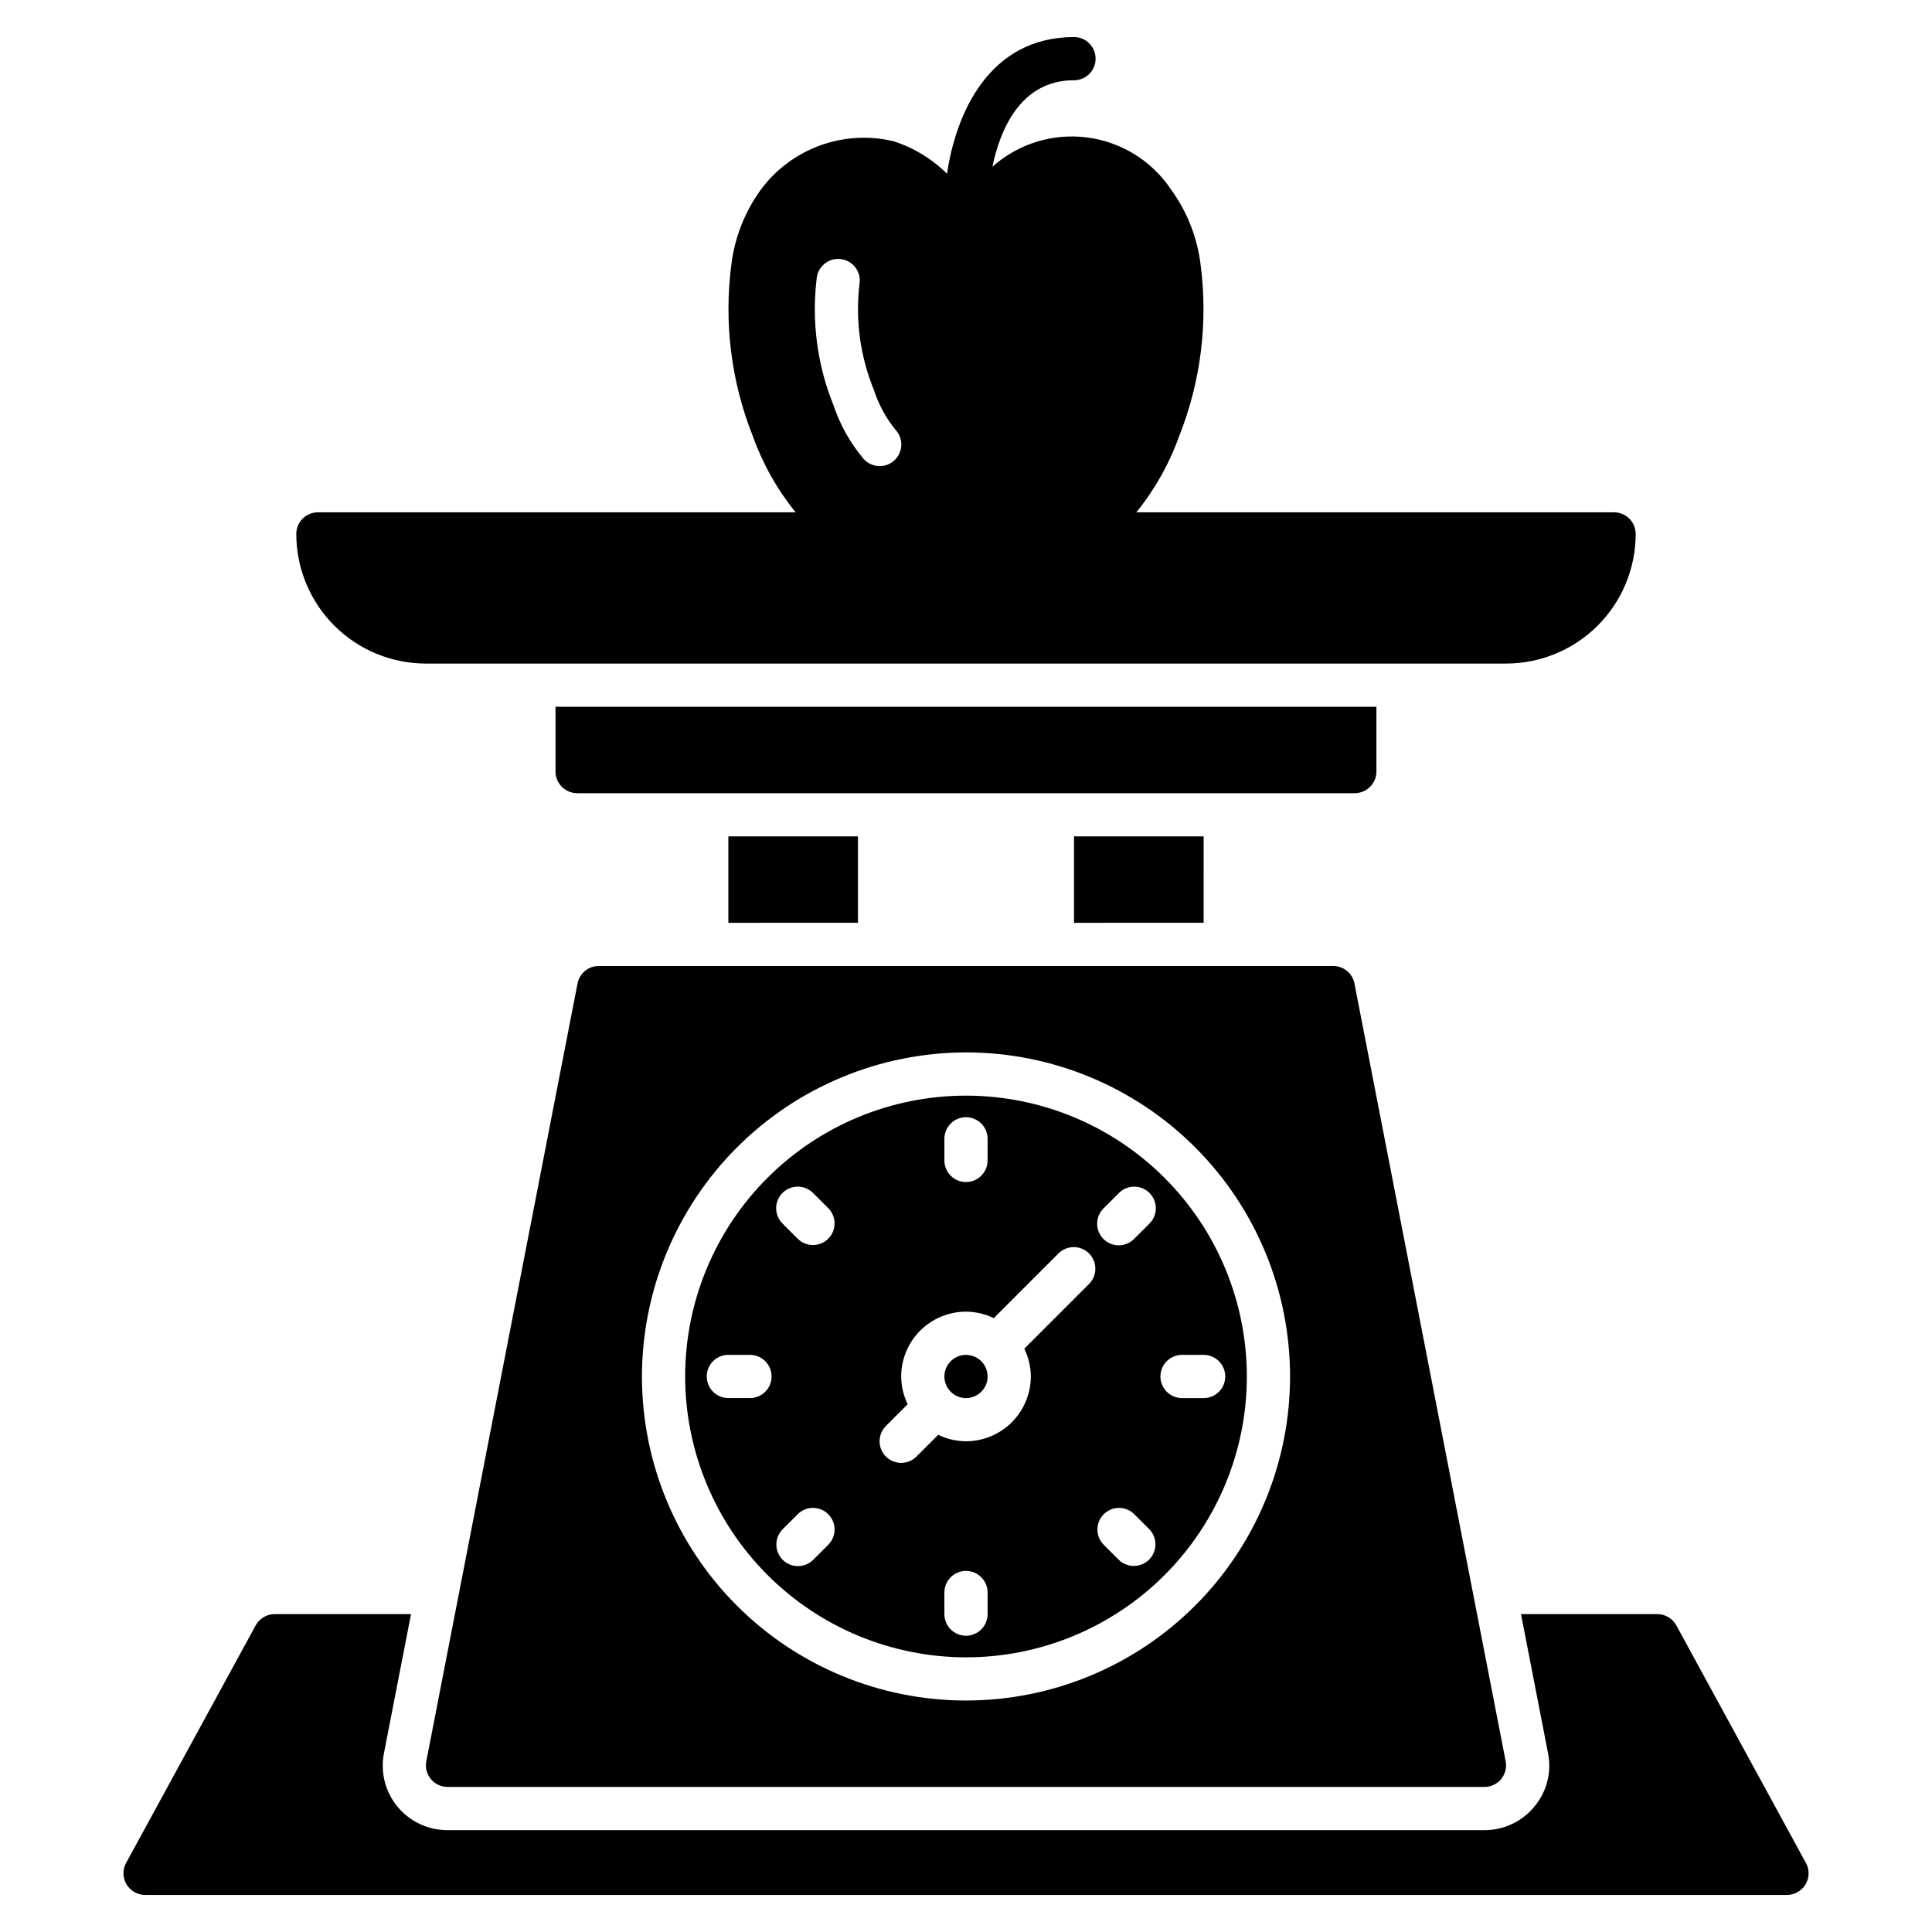<?xml version="1.0" encoding="UTF-8"?>
<!-- Uploaded to: SVG Repo, www.svgrepo.com, Generator: SVG Repo Mixer Tools -->
<svg fill="#000000" width="800px" height="800px" version="1.1" viewBox="144 144 512 512" xmlns="http://www.w3.org/2000/svg">
 <path d="m503.05 354.2h-206.11c-3.156-0.012-5.715-2.57-5.723-5.727v-17.176h217.55v17.176c-0.012 3.156-2.57 5.715-5.727 5.727zm-131.68 34.348v-22.898h-34.348v22.902zm91.602 0 0.004-22.898h-34.352v22.902zm159.62 249.16-34.352-62.977v0.004c-1.012-1.836-2.941-2.977-5.035-2.981h-36.125l7.156 36.812c1.027 5.035-0.301 10.266-3.609 14.199-3.242 3.965-8.102 6.258-13.223 6.242h-274.8c-5.144 0.02-10.023-2.273-13.289-6.25-3.266-3.973-4.566-9.207-3.543-14.246l7.156-36.758h-36.125c-2.098 0.004-4.027 1.145-5.039 2.981l-34.352 62.977v-0.004c-0.965 1.777-0.922 3.934 0.113 5.668 1.043 1.73 2.906 2.793 4.926 2.809h435.11c2.019-0.016 3.887-1.078 4.926-2.809 1.039-1.734 1.082-3.891 0.113-5.668zm-222.59-123.2c2.312 0 4.402-1.395 5.289-3.535 0.887-2.137 0.395-4.602-1.242-6.238-1.637-1.637-4.102-2.125-6.238-1.242-2.141 0.887-3.535 2.977-3.535 5.293 0.004 3.16 2.562 5.719 5.727 5.723zm-74.43-5.723c0-19.742 7.844-38.672 21.801-52.629 13.957-13.957 32.887-21.801 52.629-21.801 19.738 0 38.668 7.844 52.625 21.801 13.957 13.957 21.801 32.887 21.801 52.629 0 19.738-7.844 38.668-21.801 52.625-13.957 13.957-32.887 21.801-52.625 21.801-19.734-0.023-38.652-7.871-52.605-21.824s-21.801-32.871-21.824-52.602zm80.152 57.25c0-3.164-2.562-5.727-5.723-5.727-3.164 0-5.727 2.562-5.727 5.727v5.727-0.004c0 3.164 2.562 5.727 5.727 5.727 3.16 0 5.723-2.562 5.723-5.727zm45.801-57.25c0 1.516 0.605 2.973 1.68 4.047 1.07 1.074 2.527 1.676 4.047 1.676h5.727c3.16 0 5.723-2.562 5.723-5.723 0-3.164-2.562-5.727-5.723-5.727h-5.727c-3.164 0-5.727 2.562-5.727 5.727zm-15.09-36.438c1.074 1.074 2.531 1.676 4.051 1.676 1.516 0 2.973-0.602 4.047-1.676l4.047-4.047c1.098-1.07 1.719-2.535 1.73-4.062 0.008-1.531-0.598-3.004-1.68-4.086-1.082-1.082-2.551-1.688-4.082-1.676-1.531 0.008-2.996 0.629-4.062 1.727l-4.047 4.047h-0.004c-1.074 1.074-1.676 2.531-1.676 4.051 0 1.516 0.602 2.973 1.676 4.047zm0 80.969 4.047 4.047h0.004c2.242 2.188 5.828 2.164 8.043-0.051 2.215-2.215 2.238-5.801 0.051-8.047l-4.047-4.047c-2.246-2.168-5.816-2.137-8.027 0.07-2.207 2.207-2.238 5.781-0.07 8.027zm-42.16-101.79c0 3.164 2.562 5.727 5.727 5.727 3.16 0 5.723-2.562 5.723-5.727v-5.723c0-3.164-2.562-5.727-5.723-5.727-3.164 0-5.727 2.562-5.727 5.727zm-15.496 78.477c1.07 1.074 2.527 1.676 4.047 1.676 1.516 0 2.973-0.602 4.047-1.676l5.769-5.766c2.293 1.117 4.809 1.703 7.359 1.715 4.551-0.004 8.918-1.816 12.137-5.035 3.223-3.219 5.031-7.586 5.039-12.137-0.016-2.555-0.605-5.066-1.723-7.359l17.219-17.219c2.168-2.246 2.137-5.82-0.07-8.027-2.207-2.207-5.777-2.238-8.023-0.07l-17.219 17.219h-0.004c-2.289-1.117-4.805-1.707-7.356-1.719-4.555 0.004-8.922 1.816-12.141 5.035s-5.031 7.586-5.035 12.141c0.012 2.551 0.602 5.066 1.719 7.359l-5.766 5.766c-1.074 1.074-1.68 2.531-1.68 4.047 0 1.52 0.605 2.977 1.68 4.051zm-27.359-61.707 4.047 4.047h0.004c2.246 2.168 5.816 2.137 8.023-0.07 2.207-2.207 2.238-5.777 0.07-8.027l-4.047-4.047c-1.07-1.098-2.531-1.719-4.062-1.727-1.531-0.012-3.004 0.594-4.086 1.676-1.082 1.082-1.688 2.555-1.676 4.086 0.008 1.527 0.633 2.992 1.727 4.062zm0 89.062c2.238 2.234 5.859 2.234 8.098 0l4.047-4.047c2.168-2.246 2.137-5.82-0.07-8.027-2.207-2.207-5.777-2.238-8.023-0.07l-4.047 4.047h-0.004c-2.234 2.238-2.234 5.863 0 8.098zm-2.945-48.578c0-1.52-0.602-2.977-1.676-4.051-1.074-1.074-2.531-1.676-4.051-1.676h-5.723c-3.164 0-5.727 2.562-5.727 5.727 0 3.16 2.562 5.723 5.727 5.723h5.727-0.004c1.52 0 2.977-0.602 4.051-1.676s1.676-2.531 1.676-4.047zm-91.496 101.96 40.074-206.11h0.004c0.52-2.688 2.875-4.629 5.617-4.629h194.65c2.742 0 5.098 1.941 5.621 4.629l40.074 206.11c0.328 1.68-0.113 3.414-1.203 4.734-1.086 1.32-2.707 2.082-4.414 2.082h-274.8c-1.711 0-3.332-0.762-4.418-2.082-1.09-1.32-1.527-3.055-1.203-4.734zm57.145-101.96c0 22.773 9.047 44.617 25.152 60.723 16.105 16.105 37.949 25.152 60.727 25.152 22.773 0 44.617-9.047 60.723-25.152 16.105-16.105 25.152-37.949 25.152-60.723 0-22.777-9.047-44.621-25.152-60.727-16.105-16.105-37.949-25.152-60.723-25.152-22.77 0.027-44.598 9.082-60.699 25.18-16.098 16.102-25.152 37.93-25.18 60.699zm-91.602-223.28c0-3.16 2.562-5.727 5.727-5.727h126.61c-4.898-6.039-8.738-12.863-11.355-20.188-5.738-14.426-7.695-30.078-5.684-45.473 0.875-7.168 3.562-13.996 7.801-19.84 3.953-5.344 9.391-9.41 15.629-11.695 6.242-2.285 13.02-2.691 19.488-1.164 5.363 1.707 10.242 4.668 14.234 8.637 2.32-15.852 11.07-36.227 33.652-36.227 3.16 0 5.723 2.562 5.723 5.723 0 3.164-2.562 5.727-5.723 5.727-14.172 0-19.57 13.066-21.633 22.926 6.836-6.106 15.988-8.941 25.078-7.777 9.09 1.168 17.23 6.219 22.305 13.852 4.238 5.844 6.922 12.668 7.797 19.836 2.012 15.395 0.059 31.047-5.68 45.473-2.617 7.324-6.457 14.152-11.355 20.191h126.61c1.52 0 2.977 0.605 4.051 1.68s1.676 2.527 1.676 4.047c0 9.109-3.617 17.848-10.062 24.289-6.441 6.441-15.176 10.062-24.289 10.062h-286.25c-9.109 0-17.848-3.621-24.289-10.062-6.441-6.441-10.062-15.18-10.062-24.289zm142.36-34.113c1.742 5.207 4.453 10.035 7.988 14.234 1.027 1.145 2.473 1.832 4.012 1.898 1.535 0.066 3.035-0.484 4.16-1.535s1.777-2.512 1.816-4.051c0.035-1.539-0.551-3.027-1.625-4.129-2.508-3.133-4.426-6.695-5.664-10.512-3.609-8.852-4.918-18.473-3.801-27.965 0.266-1.516-0.09-3.074-0.988-4.324-0.898-1.254-2.262-2.09-3.785-2.32-1.52-0.234-3.074 0.156-4.305 1.078-1.23 0.926-2.035 2.309-2.238 3.836-1.418 11.457 0.105 23.086 4.43 33.789z"/>
</svg>